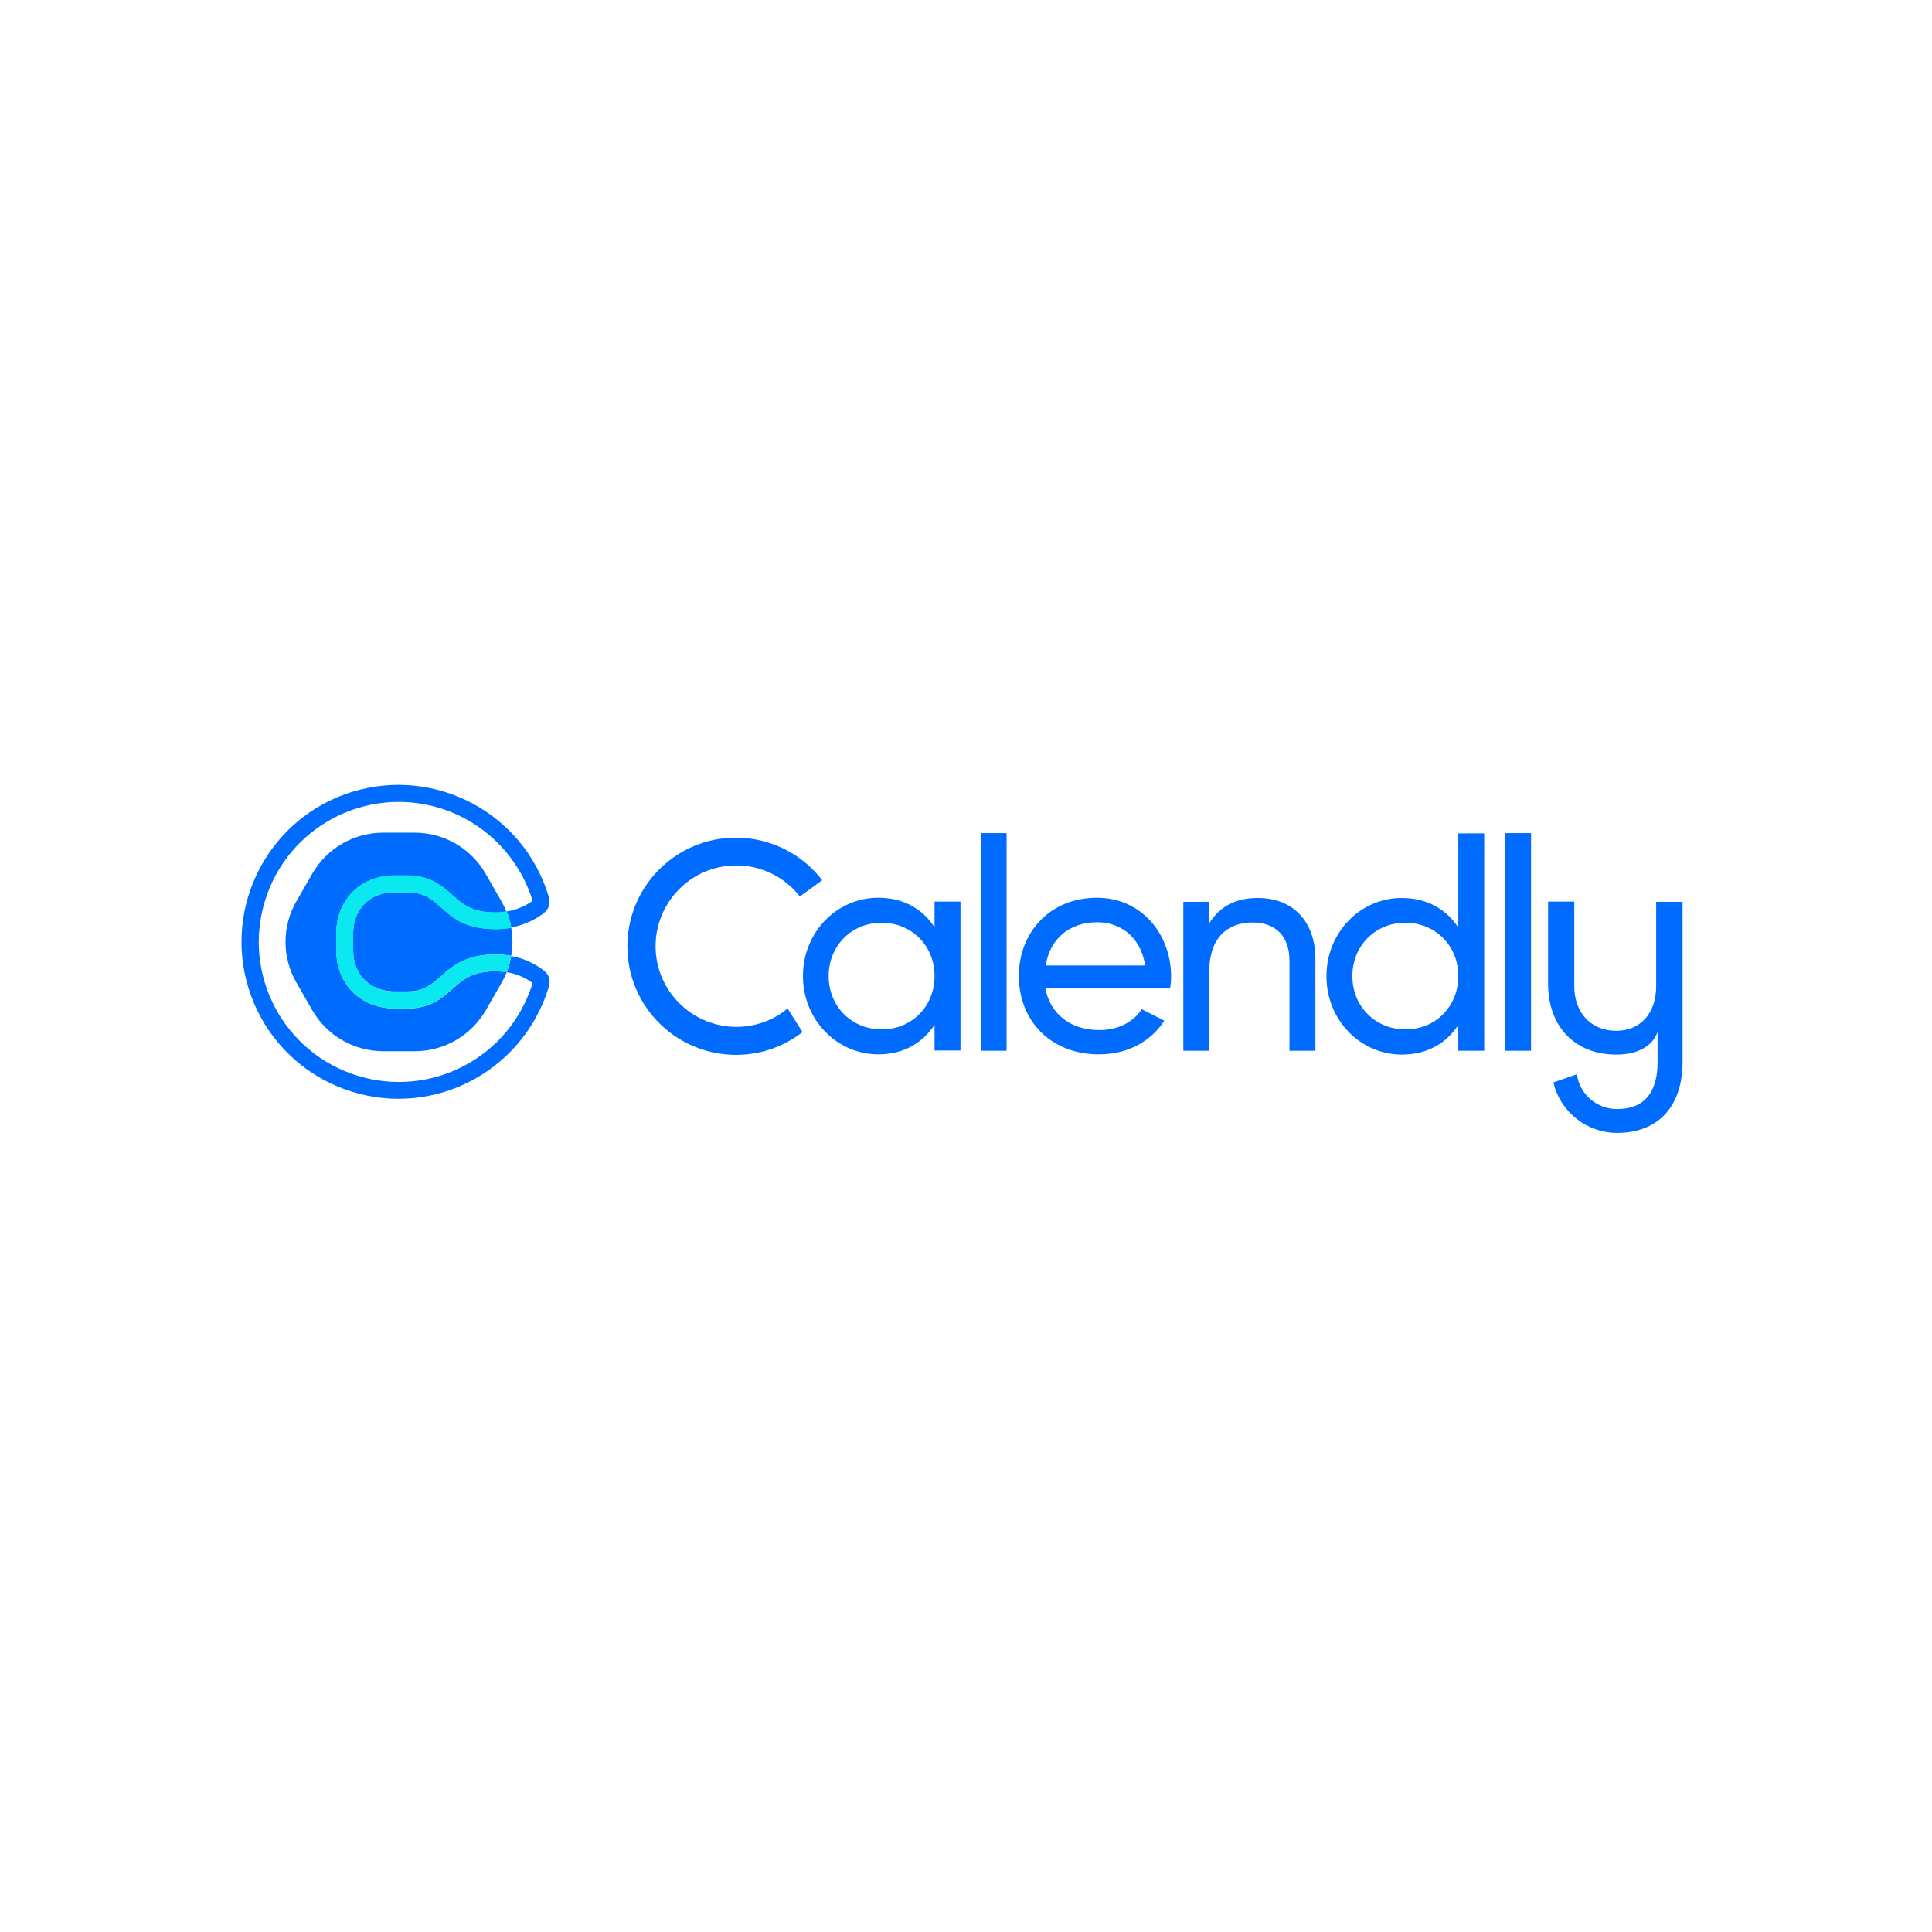 <svg width="96" height="96" viewBox="0 0 96 96" fill="none" xmlns="http://www.w3.org/2000/svg">
<rect width="96" height="96" fill="white"/>
<path d="M54.515 45.826C55.625 45.826 56.675 46.506 56.902 47.974H51.962C52.153 46.685 53.119 45.826 54.515 45.826ZM56.735 50.145C56.353 50.73 55.625 51.184 54.623 51.184C53.251 51.184 52.189 50.432 51.938 49.095H58.143C58.179 48.904 58.191 48.714 58.191 48.523C58.191 46.446 56.747 44.609 54.504 44.609C52.189 44.609 50.626 46.315 50.626 48.499C50.626 50.718 52.212 52.389 54.599 52.389C56.078 52.389 57.2 51.72 57.856 50.718L56.735 50.145ZM48.728 41.399H50.017V52.21H48.728V41.399ZM65.362 47.663V52.21H64.073V47.735C64.073 46.518 63.381 45.838 62.236 45.838C61.054 45.838 60.088 46.53 60.088 48.284V52.21H58.799V44.812H60.088V45.874C60.637 45.003 61.448 44.621 62.486 44.621C64.228 44.609 65.362 45.766 65.362 47.663ZM72.462 48.499C72.462 46.983 71.316 45.85 69.825 45.85C68.345 45.85 67.199 46.995 67.199 48.499C67.199 50.014 68.345 51.148 69.825 51.148C71.328 51.16 72.462 50.014 72.462 48.499ZM73.75 41.399V52.21H72.462V50.933C71.865 51.84 70.922 52.401 69.657 52.401C67.605 52.401 65.911 50.694 65.911 48.511C65.911 46.327 67.593 44.621 69.657 44.621C70.91 44.621 71.865 45.182 72.462 46.088V41.411H73.75V41.399ZM74.788 41.399H76.077V52.21H74.788V41.399ZM46.437 48.499C46.437 46.983 45.292 45.85 43.8 45.85C42.321 45.85 41.175 46.995 41.175 48.499C41.175 50.014 42.321 51.148 43.8 51.148C45.292 51.16 46.437 50.014 46.437 48.499ZM47.726 44.8V52.198H46.437V50.921C45.841 51.828 44.898 52.389 43.645 52.389C41.593 52.389 39.898 50.682 39.898 48.499C39.898 46.315 41.581 44.609 43.645 44.609C44.898 44.609 45.853 45.17 46.437 46.077V44.8H47.726ZM37.977 50.778C35.901 51.541 33.598 50.48 32.823 48.403C32.059 46.327 33.121 44.024 35.197 43.248C36.533 42.759 38.037 43.01 39.135 43.917C39.361 44.108 39.564 44.31 39.743 44.549L40.853 43.738C39.039 41.375 35.651 40.922 33.288 42.736C30.925 44.549 30.472 47.938 32.286 50.3C34.099 52.663 37.488 53.117 39.851 51.303C39.863 51.291 39.863 51.291 39.874 51.279L39.135 50.11C38.801 50.396 38.407 50.623 37.977 50.778ZM82.294 44.8V49C82.294 50.36 81.506 51.219 80.301 51.219C79.096 51.219 78.225 50.36 78.225 49V44.8H76.924V48.881C76.924 51.016 78.261 52.401 80.313 52.401C82.091 52.401 82.365 51.279 82.365 51.255V52.77C82.365 54.274 81.709 55.109 80.349 55.109C79.346 55.109 78.487 54.369 78.356 53.379L77.187 53.785C77.533 55.252 78.845 56.291 80.349 56.291C82.461 56.291 83.606 54.906 83.606 52.77V44.812H82.294V44.8Z" fill="#006BFF"/>
<path d="M22.501 49.119C22.012 49.561 21.391 50.11 20.27 50.11H19.59C18.778 50.11 18.038 49.811 17.513 49.286C17 48.761 16.714 48.045 16.714 47.27V46.351C16.714 45.575 17 44.859 17.513 44.334C18.038 43.797 18.778 43.511 19.59 43.511H20.258C21.379 43.511 22 44.06 22.489 44.501C23.002 44.955 23.444 45.349 24.625 45.349C24.804 45.349 24.983 45.337 25.162 45.301V45.289C25.09 45.11 25.007 44.943 24.911 44.776L24.124 43.404C23.396 42.151 22.06 41.375 20.604 41.375H19.041C17.585 41.375 16.249 42.151 15.521 43.404L14.733 44.776C14.005 46.029 14.005 47.58 14.733 48.833L15.521 50.205C16.249 51.458 17.585 52.233 19.041 52.233H20.616C22.072 52.233 23.408 51.458 24.136 50.205L24.923 48.833C25.019 48.666 25.102 48.499 25.174 48.32V48.308C24.995 48.284 24.816 48.26 24.637 48.26C23.456 48.272 23.014 48.666 22.501 49.119Z" fill="#006BFF"/>
<path d="M20.27 44.334H19.59C18.361 44.334 17.549 45.217 17.549 46.339V47.258C17.549 48.391 18.361 49.262 19.59 49.262H20.258C22.06 49.262 21.916 47.425 24.637 47.425C24.9 47.425 25.15 47.449 25.401 47.496C25.484 47.031 25.484 46.554 25.401 46.089C25.15 46.136 24.888 46.16 24.637 46.16C21.916 46.172 22.06 44.334 20.27 44.334Z" fill="#006BFF"/>
<path d="M26.964 48.177C26.498 47.843 25.973 47.604 25.401 47.508V47.52C25.353 47.795 25.281 48.057 25.174 48.308C25.639 48.38 26.081 48.559 26.463 48.845V48.857C25.329 52.532 21.439 54.584 17.764 53.451C14.089 52.317 12.037 48.427 13.17 44.752C14.304 41.077 18.194 39.025 21.869 40.158C24.064 40.838 25.782 42.556 26.463 44.752V44.764C26.081 45.038 25.639 45.217 25.174 45.289C25.281 45.54 25.353 45.814 25.401 46.077V46.089C25.962 45.981 26.498 45.754 26.964 45.42C27.405 45.086 27.322 44.716 27.25 44.502C25.985 40.385 21.618 38.082 17.502 39.347C13.385 40.612 11.082 44.979 12.347 49.095C13.612 53.212 17.979 55.515 22.095 54.25C24.553 53.486 26.486 51.565 27.25 49.095C27.322 48.881 27.417 48.511 26.964 48.177Z" fill="#006BFF"/>
<path d="M25.174 45.289C24.995 45.313 24.816 45.337 24.637 45.337C23.456 45.337 23.014 44.943 22.501 44.489C22 44.048 21.391 43.499 20.27 43.499H19.59C18.778 43.499 18.038 43.797 17.513 44.322C17 44.847 16.714 45.563 16.714 46.339V47.258C16.714 48.033 17 48.749 17.513 49.274C18.038 49.811 18.778 50.098 19.59 50.098H20.258C21.379 50.098 22 49.549 22.489 49.107C23.002 48.654 23.444 48.26 24.625 48.26C24.804 48.26 24.983 48.272 25.162 48.308C25.269 48.057 25.341 47.783 25.389 47.52V47.508C25.138 47.461 24.875 47.437 24.625 47.437C21.904 47.437 22.048 49.274 20.246 49.274H19.59C18.36 49.274 17.549 48.391 17.549 47.258V46.339C17.549 45.206 18.36 44.334 19.59 44.334H20.258C22.059 44.334 21.916 46.172 24.637 46.172C24.899 46.172 25.15 46.148 25.401 46.1V46.088C25.353 45.814 25.281 45.551 25.174 45.289Z" fill="#0AE8F0"/>
<path d="M25.174 45.289C24.995 45.313 24.816 45.337 24.637 45.337C23.456 45.337 23.014 44.943 22.501 44.489C22 44.048 21.391 43.499 20.27 43.499H19.59C18.778 43.499 18.038 43.797 17.513 44.322C17 44.847 16.714 45.563 16.714 46.339V47.258C16.714 48.033 17 48.749 17.513 49.274C18.038 49.811 18.778 50.098 19.59 50.098H20.258C21.379 50.098 22 49.549 22.489 49.107C23.002 48.654 23.444 48.26 24.625 48.26C24.804 48.26 24.983 48.272 25.162 48.308C25.269 48.057 25.341 47.783 25.389 47.52V47.508C25.138 47.461 24.875 47.437 24.625 47.437C21.904 47.437 22.048 49.274 20.246 49.274H19.59C18.36 49.274 17.549 48.391 17.549 47.258V46.339C17.549 45.206 18.36 44.334 19.59 44.334H20.258C22.059 44.334 21.916 46.172 24.637 46.172C24.899 46.172 25.15 46.148 25.401 46.1V46.088C25.353 45.814 25.281 45.551 25.174 45.289Z" fill="#0AE8F0"/>
</svg>
